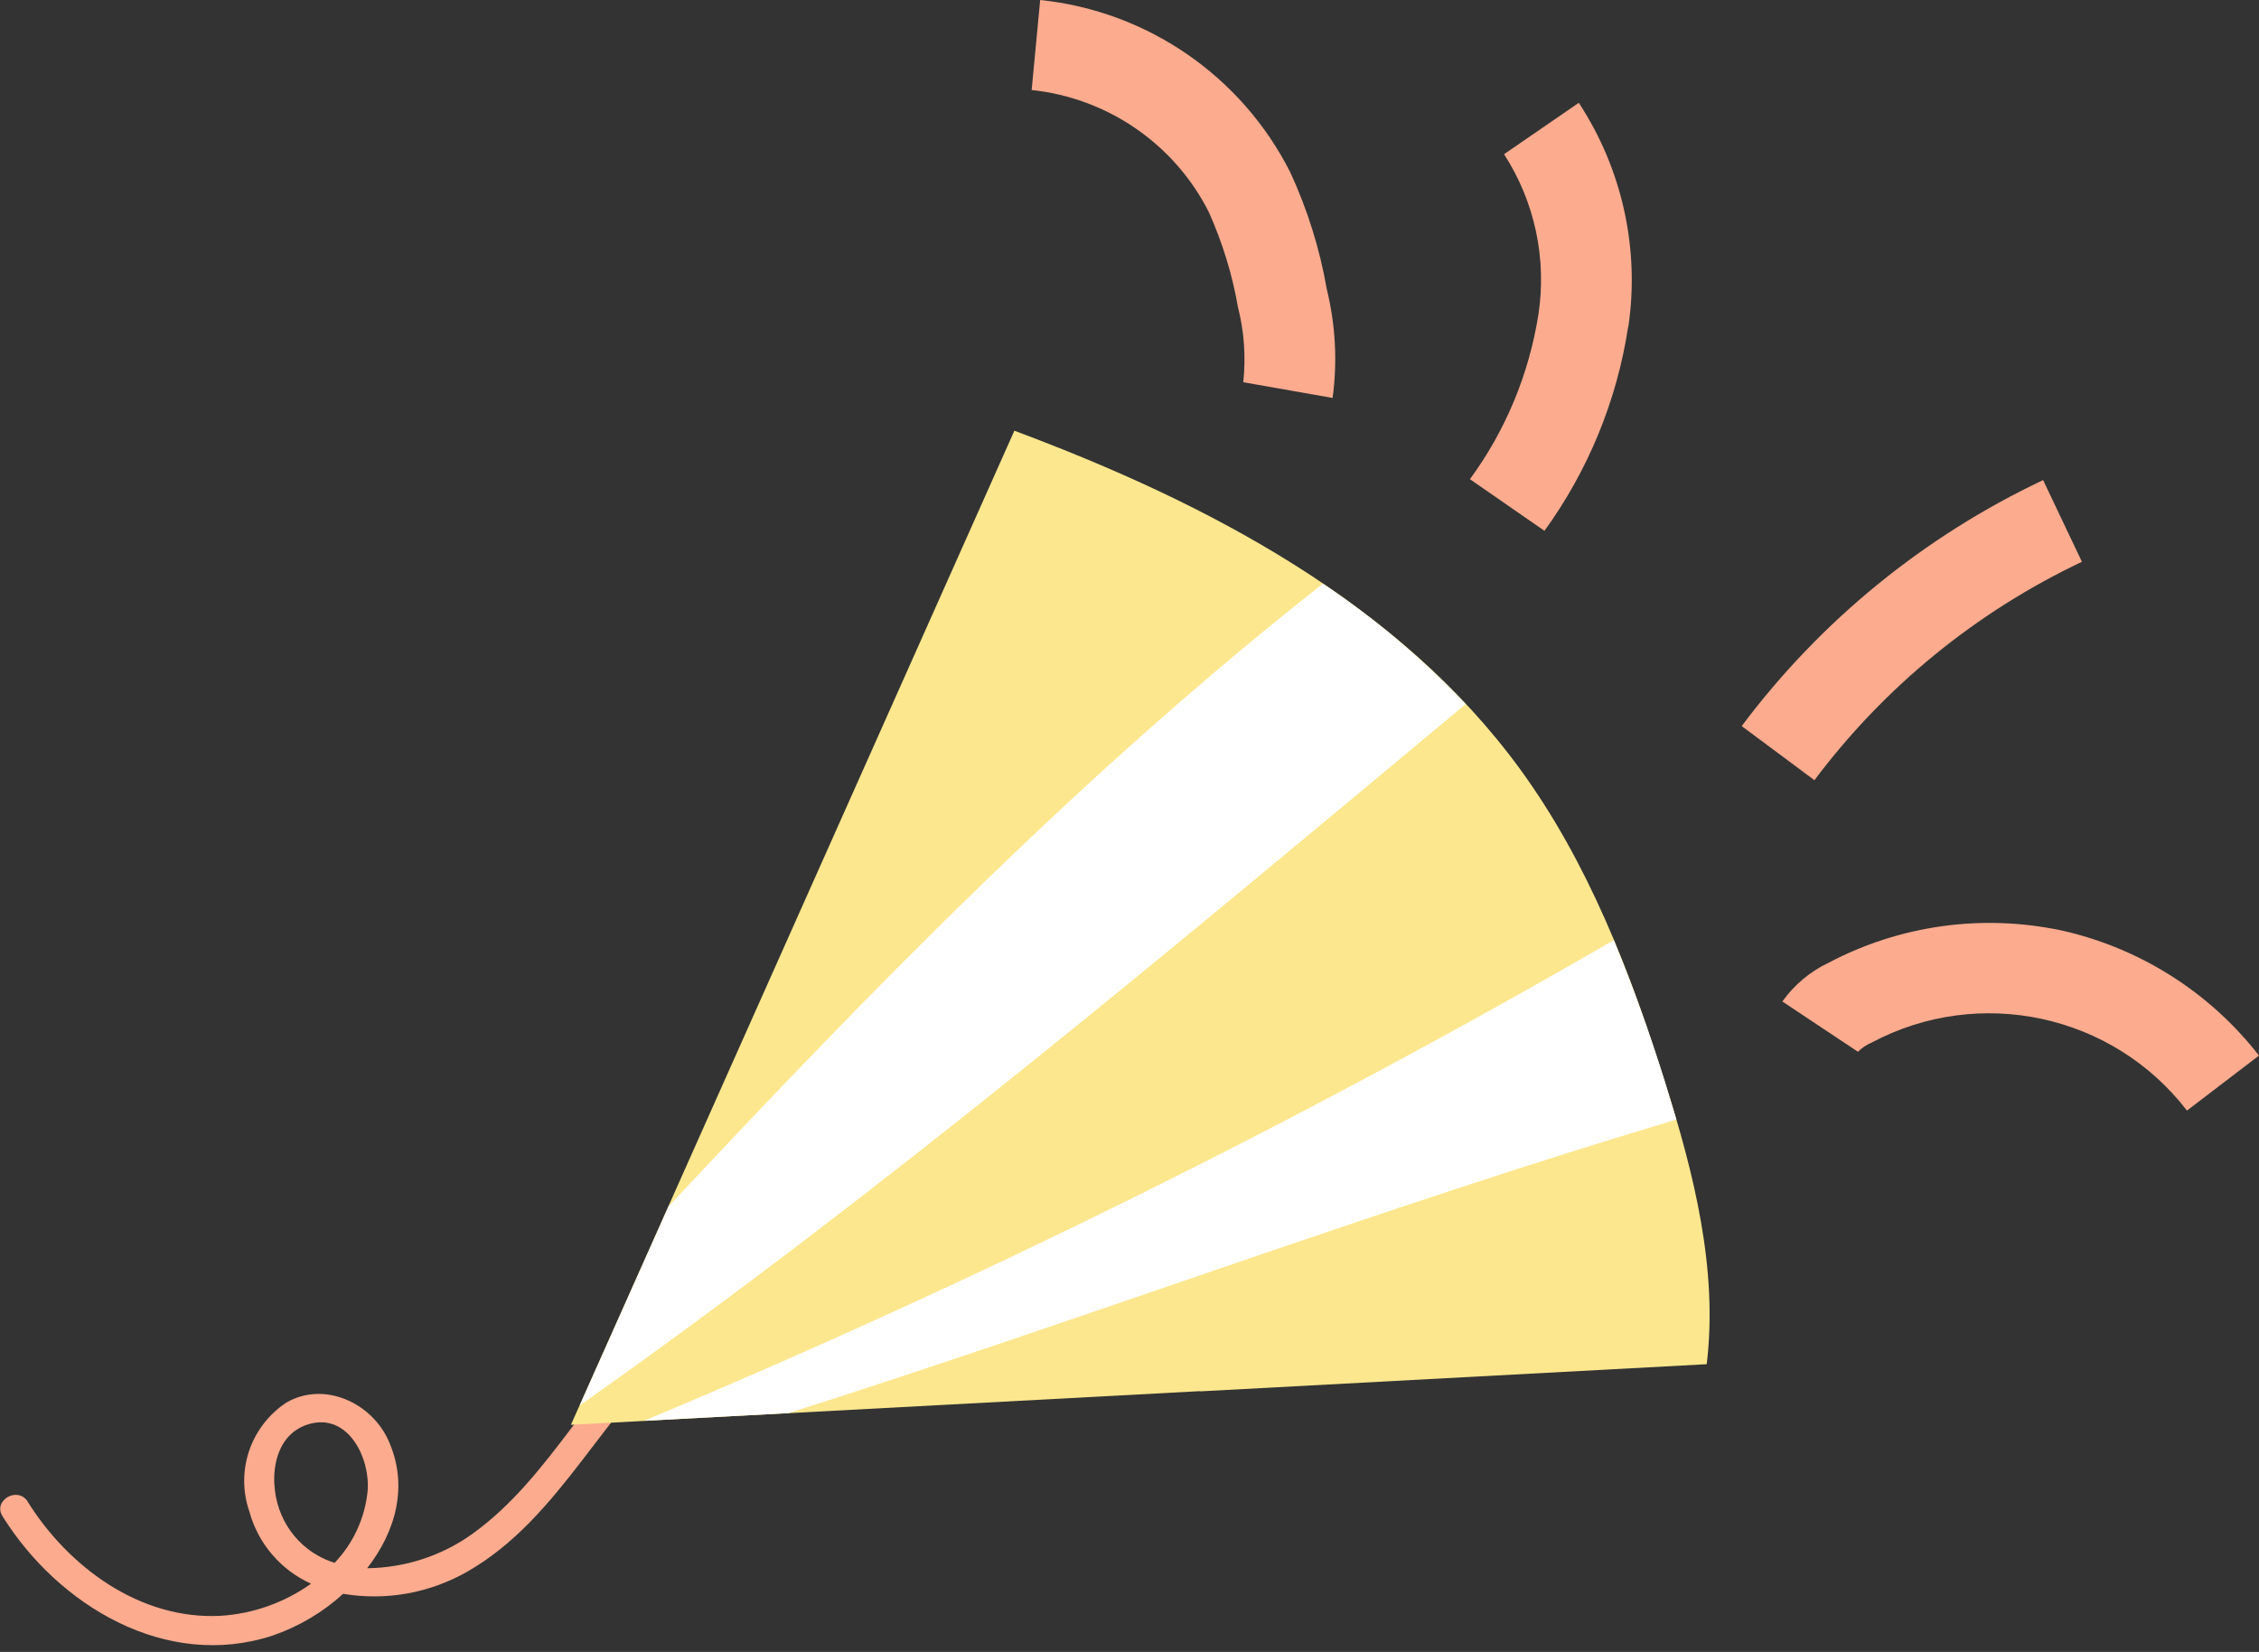 <?xml version="1.0" encoding="UTF-8"?>
<svg xmlns="http://www.w3.org/2000/svg" width="100.66" height="73.6" xmlns:xlink="http://www.w3.org/1999/xlink" viewBox="0 0 100.66 73.6">
  <rect x="0" y="0" width="100.66" height="73.6" fill="#333333" stroke="none"/>
  <defs>
    <style>
      .cls-1 {
        fill: #fff;
      }

      .cls-2 {
        fill: none;
      }

      .cls-3, .cls-4 {
        isolation: isolate;
      }

      .cls-4 {
        mix-blend-mode: soft-light;
      }

      .cls-5 {
        fill: #fce78e;
      }

      .cls-6 {
        fill: #fcab8e;
      }

      .cls-7 {
        clip-path: url(#clippath);
      }
    </style>
    <clipPath id="clippath">
      <polygon class="cls-2" points="49.12 20.34 81.13 38.77 56.96 80.53 24.95 62.1 49.12 20.34"/>
    </clipPath>
  </defs>
  <g class="cls-3">
    <g id="_レイヤー_1" data-name="レイヤー 1">
      <g id="_グループ_181" data-name="グループ 181">
        <g id="_グループ_180" data-name="グループ 180">
          <g id="_グループ_179" data-name="グループ 179">
            <g id="_グループ_178" data-name="グループ 178">
              <path id="_パス_437" data-name="パス 437" class="cls-6" d="M1.23,66.9c1.82,2.92,5.02,5.28,8.6,5.09,1.45-.09,2.85-.59,4.03-1.43-1.35-.61-2.36-1.79-2.75-3.22-.62-1.8.05-3.79,1.65-4.85,1.68-.97,3.79,0,4.55,1.69.91,2.02.32,4.06-.95,5.69,1.67-.02,3.3-.54,4.66-1.51,3.57-2.54,5.32-6.86,8.77-9.55.65-.51,1.57.41.91.92-3.79,2.95-5.63,7.87-9.89,10.3-1.67.95-3.62,1.3-5.52.98-.91.83-1.98,1.46-3.14,1.86-4.75,1.56-9.56-1.34-12.04-5.32-.44-.71.69-1.35,1.13-.64M16.38,66.44c.13-1.43-.84-3.51-2.62-2.99-1.7.5-1.81,2.73-1.21,4.06.44,1.02,1.3,1.79,2.36,2.12.83-.87,1.35-1.99,1.47-3.19"/>
              <path id="_パス_438" data-name="パス 438" class="cls-5" d="M53.48,61.98l-28.04,1.5,19.76-44.29c8.63,3.22,17.15,7.69,22.55,15.1,3.02,4.15,4.9,9.02,6.44,13.92,1.29,4.07,2.37,8.35,1.86,12.57l-22.57,1.21"/>
              <g id="_グループ_177" data-name="グループ 177" class="cls-4">
                <g id="_グループ_176" data-name="グループ 176">
                  <g class="cls-7">
                    <g id="_グループ_175" data-name="グループ 175">
                      <path id="_パス_439" data-name="パス 439" class="cls-1" d="M74.19,48.21c.17.55.34,1.11.51,1.67-13.24,3.95-26.36,8.89-39.57,13.08l-6.43.34c14.85-6.21,29.28-13.36,43.21-21.41.86,2.06,1.61,4.18,2.28,6.31"/>
                      <path id="_パス_440" data-name="パス 440" class="cls-1" d="M58.94,26c2.32,1.55,4.46,3.35,6.37,5.37-13,10.83-25.85,21.64-39.48,31.25,1.32-2.96,2.64-5.92,3.96-8.87,9.19-9.83,18.59-19.44,29.15-27.74"/>
                    </g>
                  </g>
                </g>
              </g>
              <path id="_パス_441" data-name="パス 441" class="cls-6" d="M91.84,41.45c3.5.78,6.62,2.75,8.82,5.58l-3.21,2.45c-3.31-4.3-9.25-5.58-14.05-3.03-.23.1-.43.23-.61.41l-3.37-2.24c.53-.74,1.24-1.34,2.07-1.73,3.17-1.67,6.83-2.18,10.34-1.44"/>
              <path id="_パス_442" data-name="パス 442" class="cls-6" d="M92.77,25.03c-4.71,2.23-8.8,5.57-11.92,9.73l-3.24-2.41c3.51-4.69,8.12-8.45,13.43-10.96l1.73,3.64Z"/>
              <path id="_パス_443" data-name="パス 443" class="cls-6" d="M72.55,14.56c-.5,3.28-1.78,6.4-3.73,9.09l-3.32-2.3c1.59-2.17,2.63-4.68,3.05-7.33.38-2.49-.16-5.03-1.53-7.15l3.33-2.29c1.93,2.94,2.72,6.49,2.21,9.97"/>
              <path id="_パス_444" data-name="パス 444" class="cls-6" d="M57.5,7.69c.76,1.65,1.31,3.4,1.62,5.19.39,1.59.48,3.23.26,4.85l-3.98-.7c.12-1.13.04-2.26-.24-3.36-.25-1.45-.69-2.86-1.29-4.21-1.53-3.04-4.51-5.09-7.9-5.45l.38-4.01c4.79.5,8.99,3.4,11.15,7.69"/>
            </g>
          </g>
        </g>
      </g>
    </g>
  </g>
</svg>